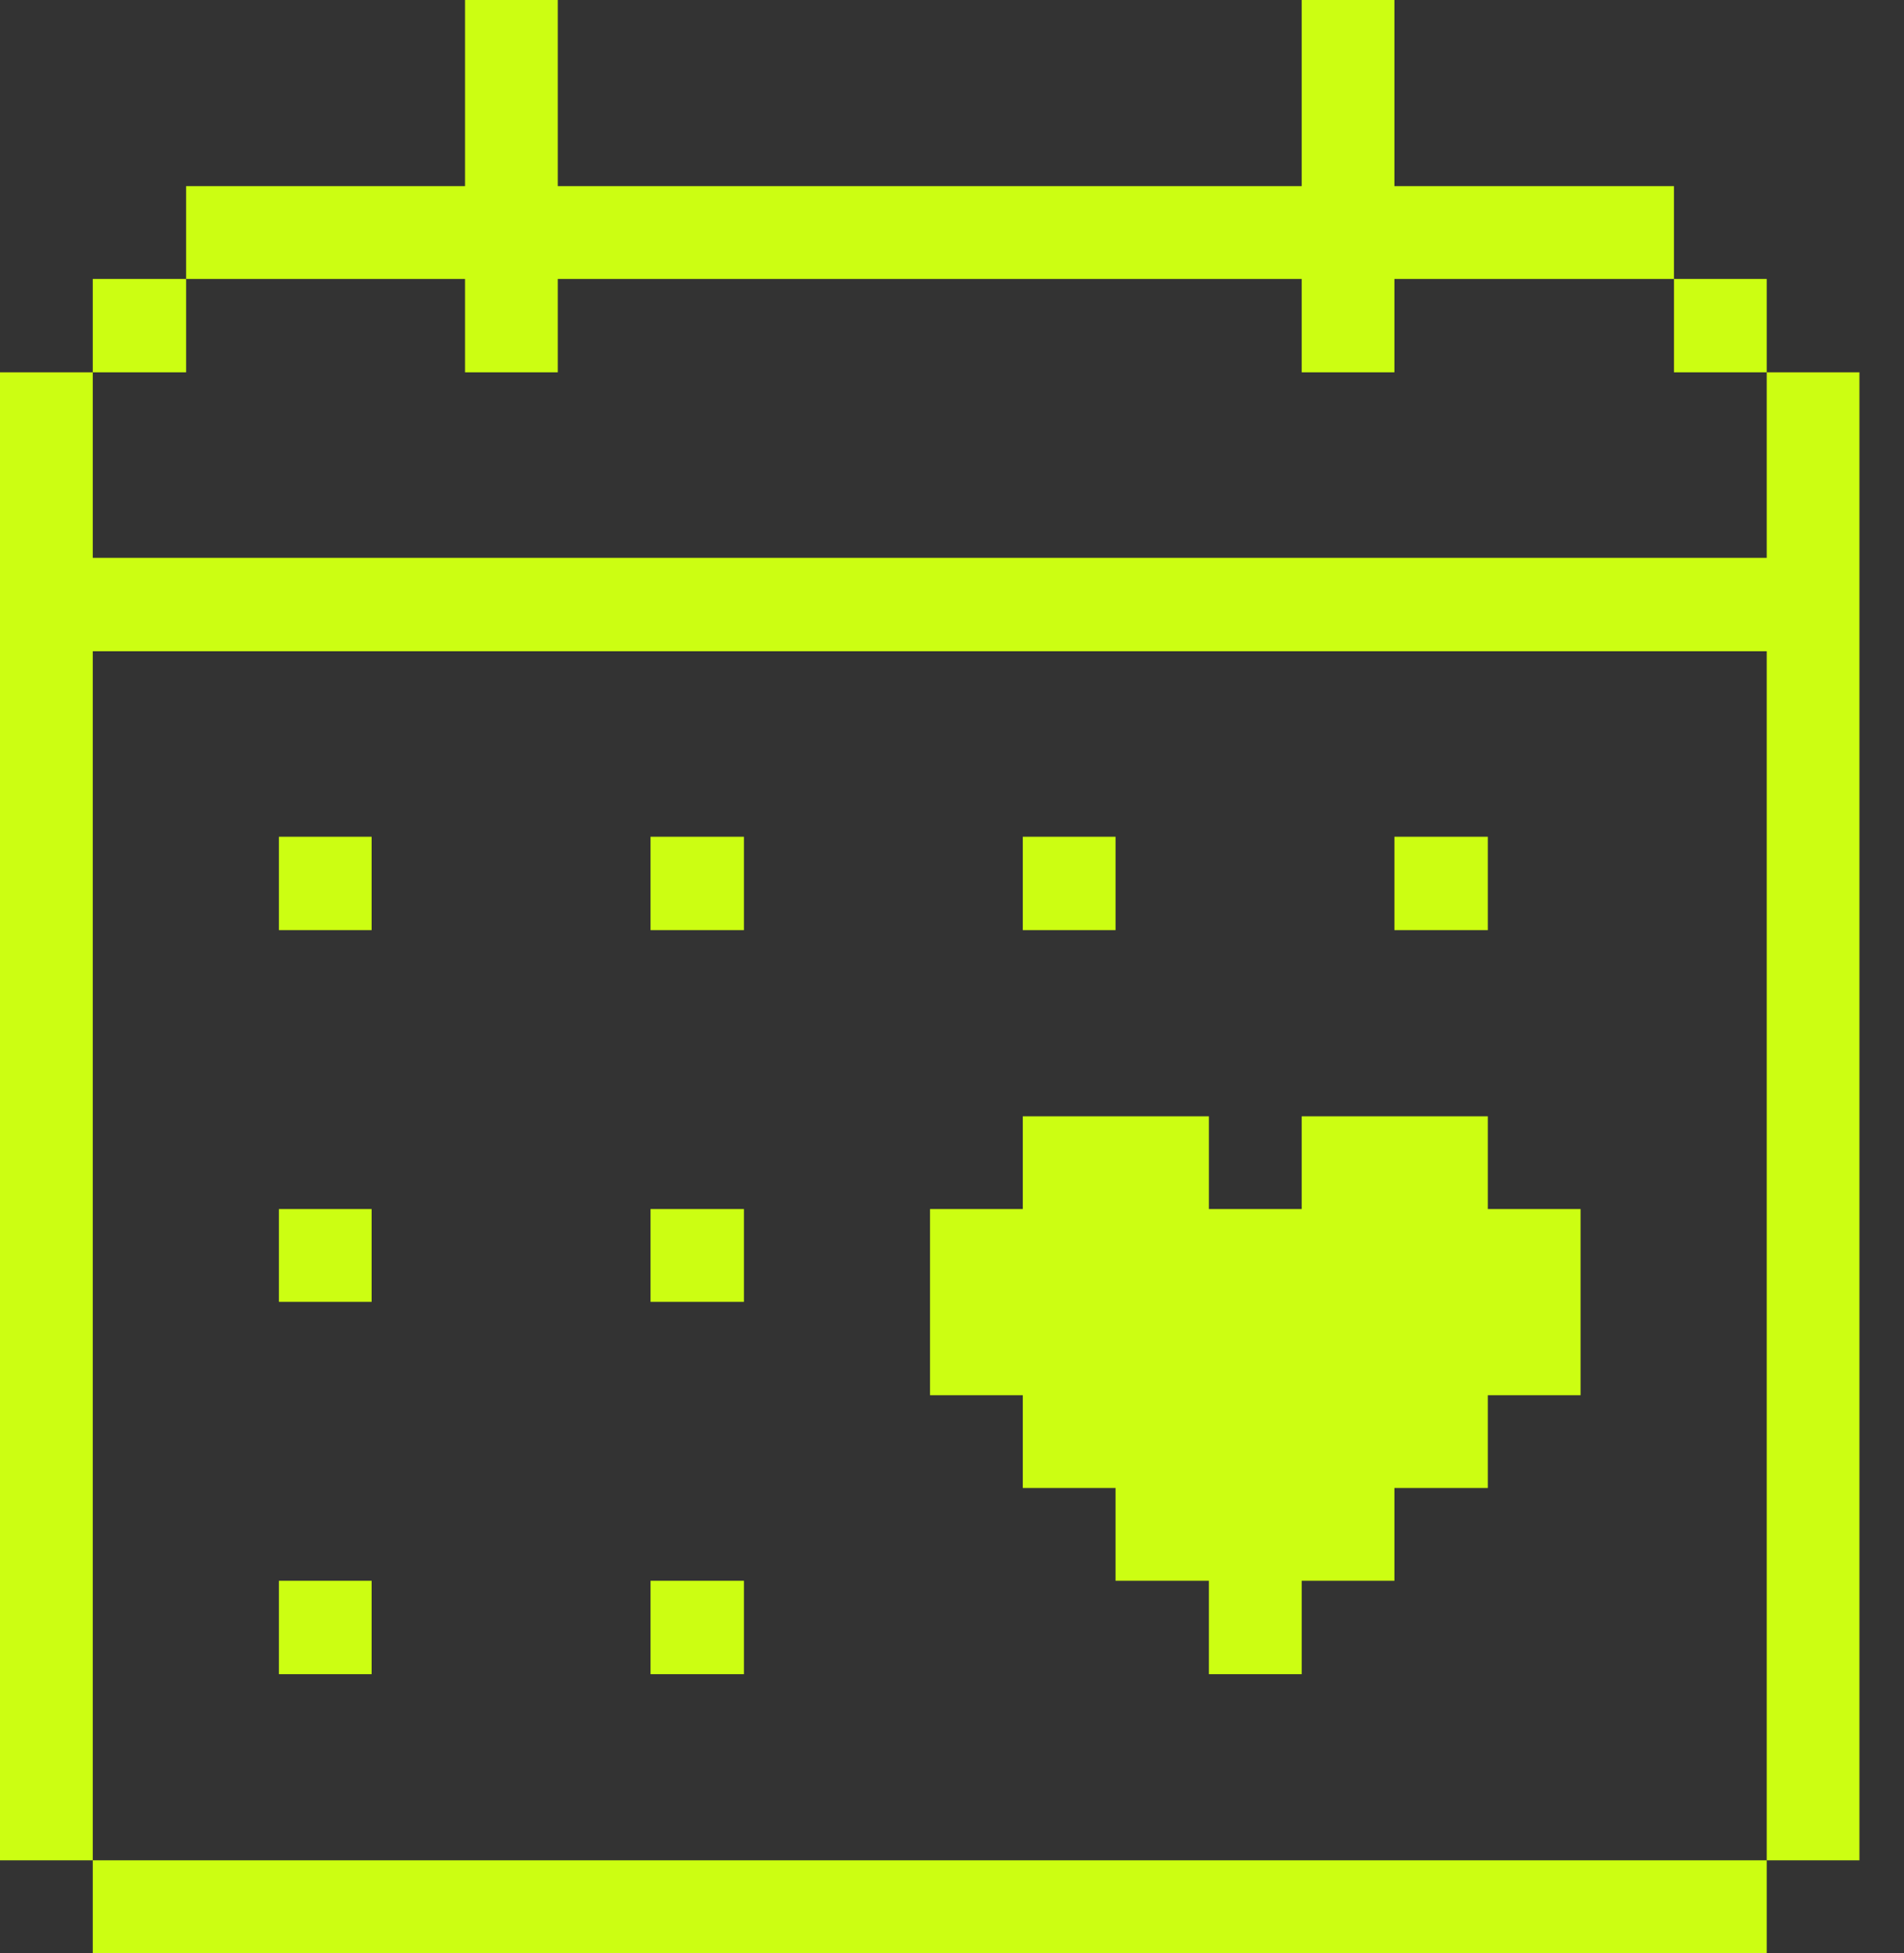 <svg preserveAspectRatio="none" width="100%" height="100%" overflow="visible" style="display: block;" viewBox="0 0 39 40" fill="none" xmlns="http://www.w3.org/2000/svg">
<rect x="0" y="0" width="39" height="40" fill="#333333" stroke="none"/>
<g id="Group">
<path id="Vector" d="M1.9 13.338H36.188V38.1H38.087V7.625H36.188V11.425H1.9V7.625H2.98023e-08V38.1H1.9V13.338Z" fill="#CCFE12"/>
<path id="Vector_2" d="M36.188 5.713H34.288V7.625H36.188V5.713Z" fill="#CCFE12"/>
<path id="Vector_3" d="M36.188 38.1H1.9V40H36.188V38.1Z" fill="#CCFE12"/>
<path id="Vector_4" d="M30.475 22.863H26.663V24.762H24.762V22.863H20.95V24.762H19.05V28.575H20.95V30.475H22.85V32.375H24.762V34.288H26.663V32.375H28.562V30.475H30.475V28.575H32.375V24.762H30.475V22.863Z" fill="#CCFE12"/>
<path id="Vector_5" d="M30.475 17.137H28.562V19.05H30.475V17.137Z" fill="#CCFE12"/>
<path id="Vector_6" d="M22.85 17.137H20.95V19.05H22.85V17.137Z" fill="#CCFE12"/>
<path id="Vector_7" d="M15.238 32.375H13.325V34.288H15.238V32.375Z" fill="#CCFE12"/>
<path id="Vector_8" d="M15.238 24.762H13.325V26.663H15.238V24.762Z" fill="#CCFE12"/>
<path id="Vector_9" d="M15.238 17.137H13.325V19.05H15.238V17.137Z" fill="#CCFE12"/>
<path id="Vector_10" d="M7.612 32.375H5.713V34.288H7.612V32.375Z" fill="#CCFE12"/>
<path id="Vector_11" d="M7.612 24.762H5.713V26.663H7.612V24.762Z" fill="#CCFE12"/>
<path id="Vector_12" d="M7.612 17.137H5.713V19.05H7.612V17.137Z" fill="#CCFE12"/>
<path id="Vector_13" d="M9.525 5.713V7.625H11.425V5.713H26.663V7.625H28.562V5.713H34.288V3.812H28.562V0H26.663V3.812H11.425V0H9.525V3.812H3.812V5.713H9.525Z" fill="#CCFE12"/>
<path id="Vector_14" d="M3.812 5.713H1.9V7.625H3.812V5.713Z" fill="#CCFE12"/>
</g>
</svg>
